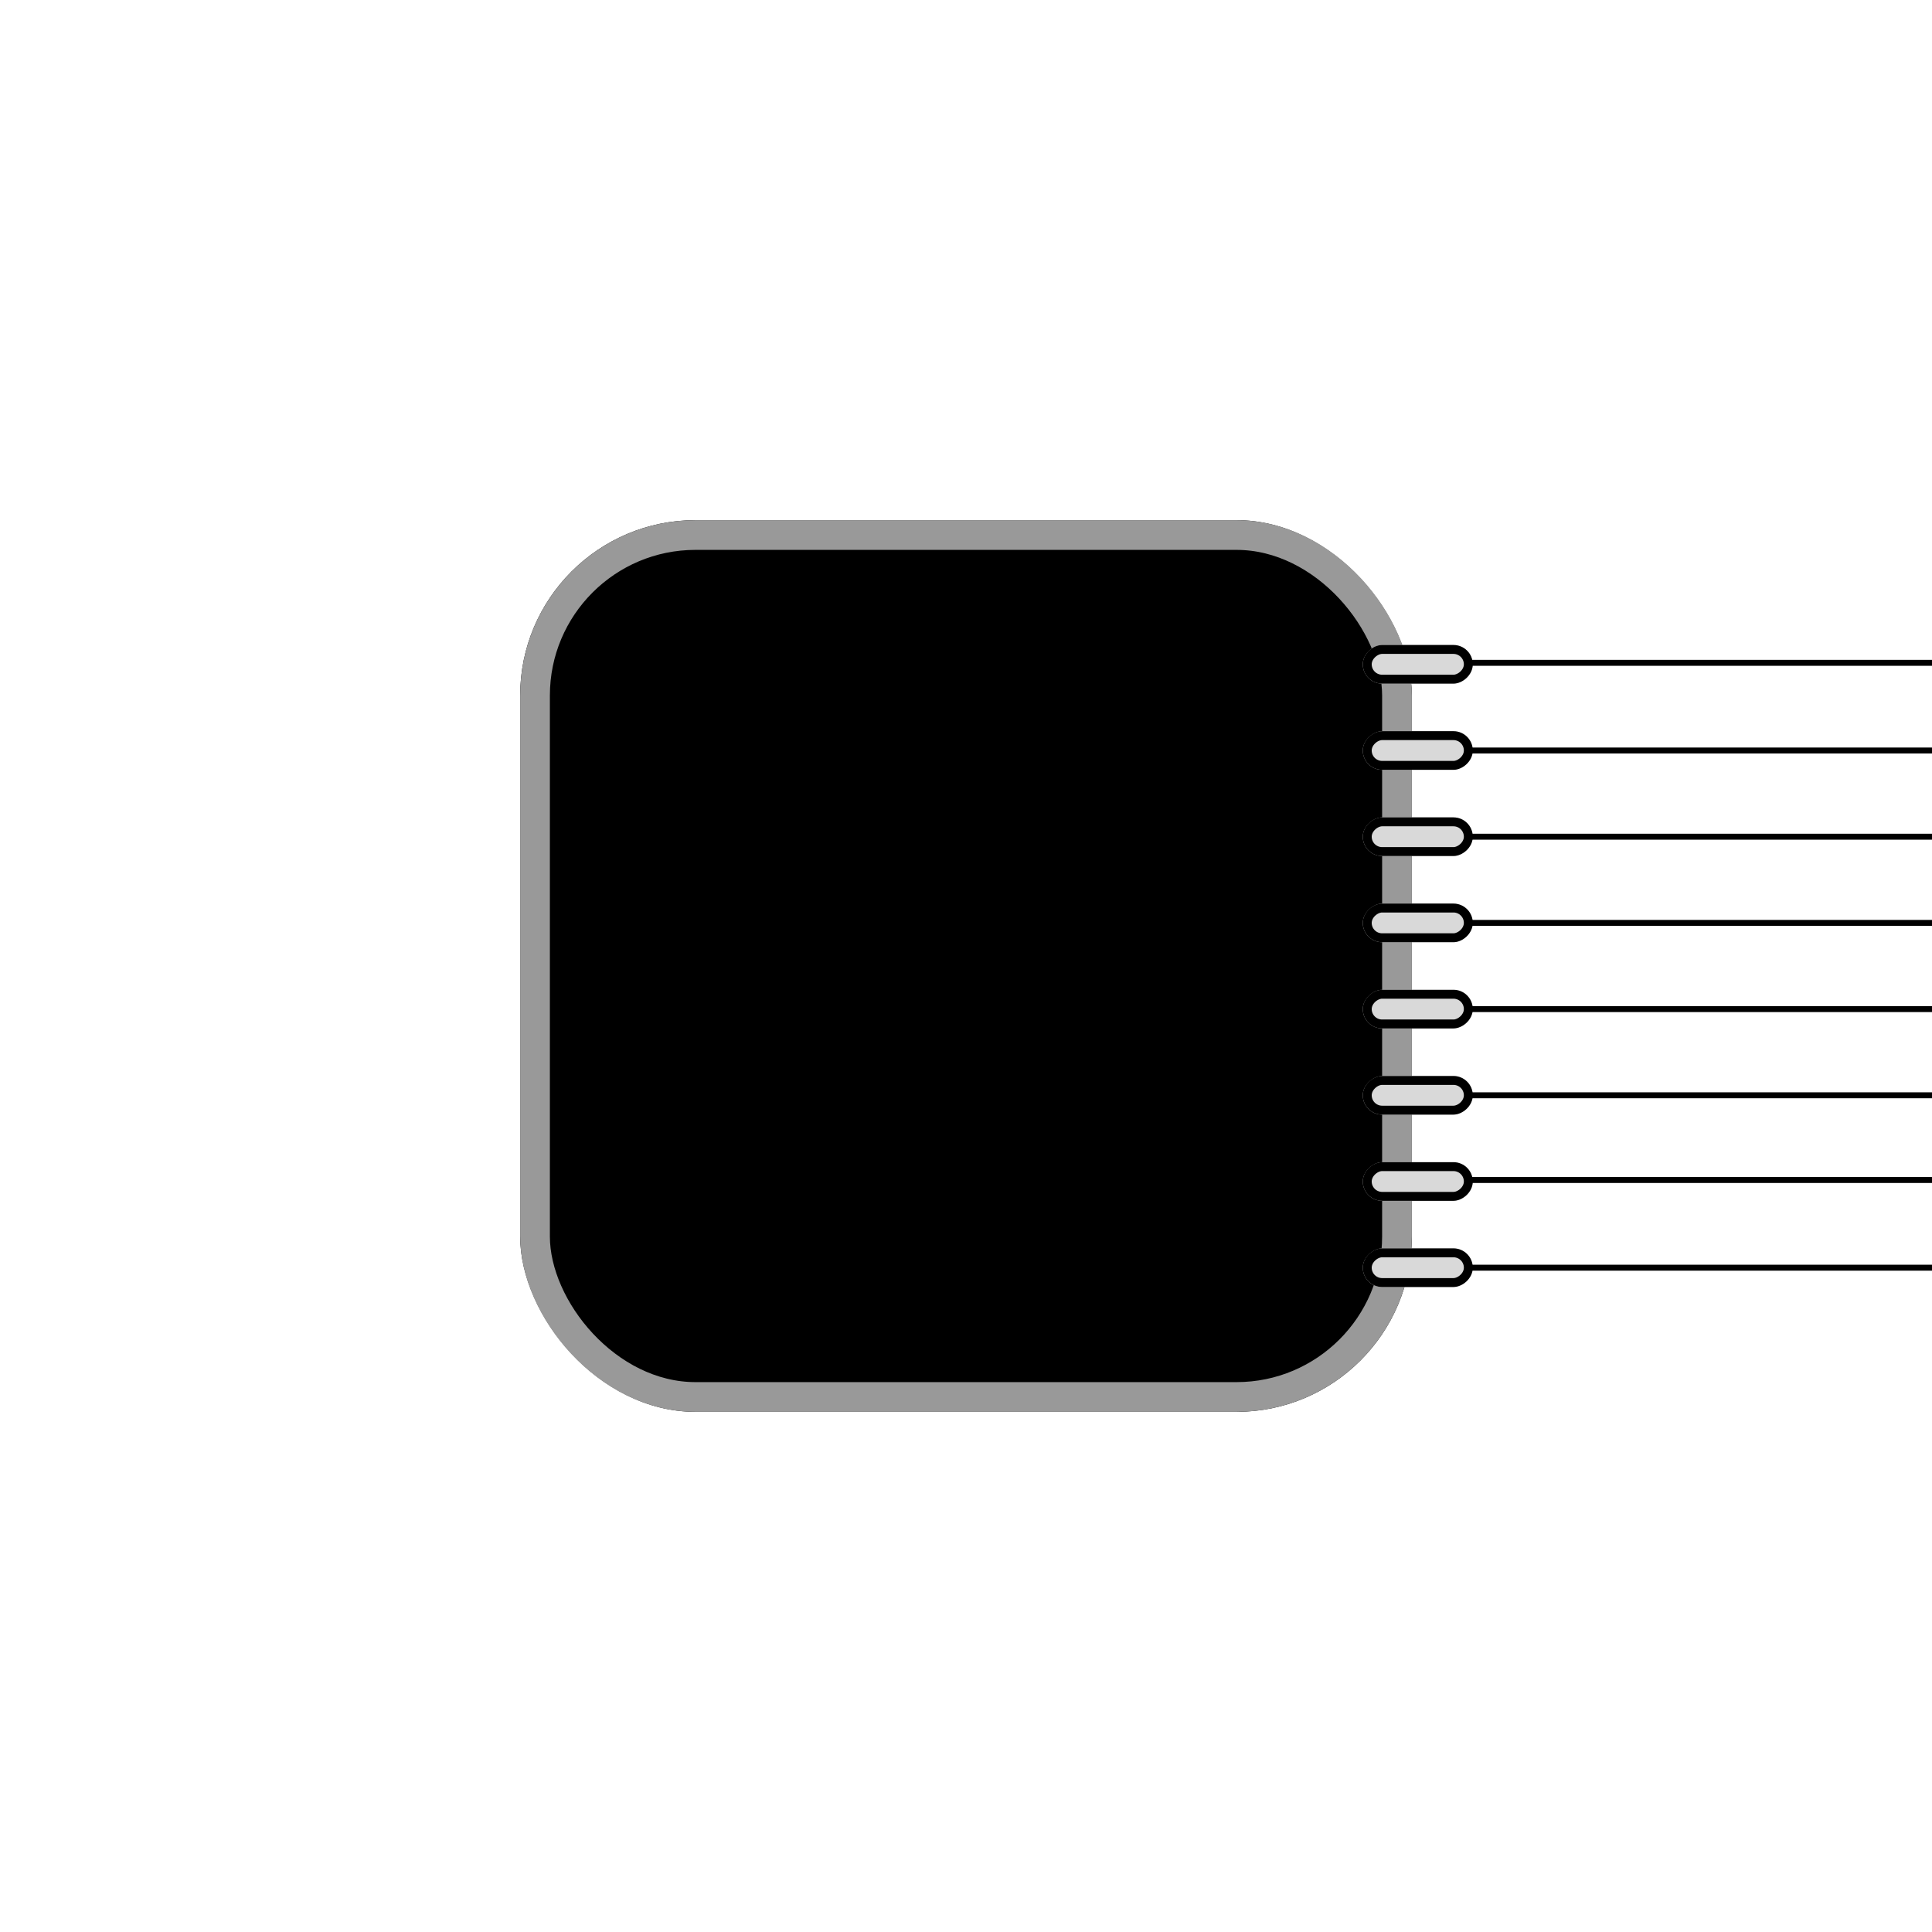 <?xml version="1.0" encoding="UTF-8"?> <svg xmlns="http://www.w3.org/2000/svg" width="1300" height="1300" viewBox="0 0 1300 1300" fill="none"><g clip-path="url(#clip0_282_22768)"><g filter="url(#filter0_b_282_22768)"><rect x="350" y="350" width="600" height="600" rx="118" fill="black"></rect><rect x="360" y="360" width="580" height="580" rx="108" stroke="#999999" stroke-width="20"></rect></g><g filter="url(#filter1_d_282_22768)"><rect x="913" y="866" width="26" height="74" rx="13" transform="rotate(-90 913 866)" fill="#D9D9D9"></rect><rect x="916" y="863" width="20" height="68" rx="10" transform="rotate(-90 916 863)" stroke="black" stroke-width="6"></rect></g><g filter="url(#filter2_d_282_22768)"><rect x="913" y="808" width="26" height="74" rx="13" transform="rotate(-90 913 808)" fill="#D9D9D9"></rect><rect x="916" y="805" width="20" height="68" rx="10" transform="rotate(-90 916 805)" stroke="black" stroke-width="6"></rect></g><g filter="url(#filter3_d_282_22768)"><rect x="913" y="750" width="26" height="74" rx="13" transform="rotate(-90 913 750)" fill="#D9D9D9"></rect><rect x="916" y="747" width="20" height="68" rx="10" transform="rotate(-90 916 747)" stroke="black" stroke-width="6"></rect></g><g filter="url(#filter4_d_282_22768)"><rect x="913" y="692" width="26" height="74" rx="13" transform="rotate(-90 913 692)" fill="#D9D9D9"></rect><rect x="916" y="689" width="20" height="68" rx="10" transform="rotate(-90 916 689)" stroke="black" stroke-width="6"></rect></g><g filter="url(#filter5_d_282_22768)"><rect x="913" y="634" width="26" height="74" rx="13" transform="rotate(-90 913 634)" fill="#D9D9D9"></rect><rect x="916" y="631" width="20" height="68" rx="10" transform="rotate(-90 916 631)" stroke="black" stroke-width="6"></rect></g><g filter="url(#filter6_d_282_22768)"><rect x="913" y="576" width="26" height="74" rx="13" transform="rotate(-90 913 576)" fill="#D9D9D9"></rect><rect x="916" y="573" width="20" height="68" rx="10" transform="rotate(-90 916 573)" stroke="black" stroke-width="6"></rect></g><g filter="url(#filter7_d_282_22768)"><rect x="913" y="518" width="26" height="74" rx="13" transform="rotate(-90 913 518)" fill="#D9D9D9"></rect><rect x="916" y="515" width="20" height="68" rx="10" transform="rotate(-90 916 515)" stroke="black" stroke-width="6"></rect></g><g filter="url(#filter8_d_282_22768)"><rect x="913" y="460" width="26" height="74" rx="13" transform="rotate(-90 913 460)" fill="#D9D9D9"></rect><rect x="916" y="457" width="20" height="68" rx="10" transform="rotate(-90 916 457)" stroke="black" stroke-width="6"></rect></g><g filter="url(#filter9_d_282_22768)"><line x1="1321" y1="446" x2="986" y2="446" stroke="black" stroke-width="4"></line></g><g filter="url(#filter10_d_282_22768)"><line x1="1321" y1="505" x2="986" y2="505" stroke="black" stroke-width="4"></line></g><g filter="url(#filter11_d_282_22768)"><line x1="1321" y1="563" x2="986" y2="563" stroke="black" stroke-width="4"></line></g><g filter="url(#filter12_d_282_22768)"><line x1="1321" y1="621" x2="986" y2="621" stroke="black" stroke-width="4"></line></g><g filter="url(#filter13_d_282_22768)"><line x1="1321" y1="679" x2="986" y2="679" stroke="black" stroke-width="4"></line></g><g filter="url(#filter14_d_282_22768)"><line x1="1321" y1="737" x2="986" y2="737" stroke="black" stroke-width="4"></line></g><g filter="url(#filter15_d_282_22768)"><line x1="1321" y1="794" x2="986" y2="794" stroke="black" stroke-width="4"></line></g><g filter="url(#filter16_d_282_22768)"><line x1="1321" y1="853" x2="986" y2="853" stroke="black" stroke-width="4"></line></g></g><defs><filter id="filter0_b_282_22768" x="346" y="346" width="608" height="608" filterUnits="userSpaceOnUse" color-interpolation-filters="sRGB"><feFlood flood-opacity="0" result="BackgroundImageFix"></feFlood><feGaussianBlur in="BackgroundImageFix" stdDeviation="2"></feGaussianBlur><feComposite in2="SourceAlpha" operator="in" result="effect1_backgroundBlur_282_22768"></feComposite><feBlend mode="normal" in="SourceGraphic" in2="effect1_backgroundBlur_282_22768" result="shape"></feBlend></filter><filter id="filter1_d_282_22768" x="913" y="836" width="82" height="34" filterUnits="userSpaceOnUse" color-interpolation-filters="sRGB"><feFlood flood-opacity="0" result="BackgroundImageFix"></feFlood><feColorMatrix in="SourceAlpha" type="matrix" values="0 0 0 0 0 0 0 0 0 0 0 0 0 0 0 0 0 0 127 0" result="hardAlpha"></feColorMatrix><feOffset dx="4"></feOffset><feGaussianBlur stdDeviation="2"></feGaussianBlur><feComposite in2="hardAlpha" operator="out"></feComposite><feColorMatrix type="matrix" values="0 0 0 0 0 0 0 0 0 0.58 0 0 0 0 1 0 0 0 0.75 0"></feColorMatrix><feBlend mode="normal" in2="BackgroundImageFix" result="effect1_dropShadow_282_22768"></feBlend><feBlend mode="normal" in="SourceGraphic" in2="effect1_dropShadow_282_22768" result="shape"></feBlend></filter><filter id="filter2_d_282_22768" x="913" y="778" width="82" height="34" filterUnits="userSpaceOnUse" color-interpolation-filters="sRGB"><feFlood flood-opacity="0" result="BackgroundImageFix"></feFlood><feColorMatrix in="SourceAlpha" type="matrix" values="0 0 0 0 0 0 0 0 0 0 0 0 0 0 0 0 0 0 127 0" result="hardAlpha"></feColorMatrix><feOffset dx="4"></feOffset><feGaussianBlur stdDeviation="2"></feGaussianBlur><feComposite in2="hardAlpha" operator="out"></feComposite><feColorMatrix type="matrix" values="0 0 0 0 0 0 0 0 0 0.58 0 0 0 0 1 0 0 0 0.75 0"></feColorMatrix><feBlend mode="normal" in2="BackgroundImageFix" result="effect1_dropShadow_282_22768"></feBlend><feBlend mode="normal" in="SourceGraphic" in2="effect1_dropShadow_282_22768" result="shape"></feBlend></filter><filter id="filter3_d_282_22768" x="913" y="720" width="82" height="34" filterUnits="userSpaceOnUse" color-interpolation-filters="sRGB"><feFlood flood-opacity="0" result="BackgroundImageFix"></feFlood><feColorMatrix in="SourceAlpha" type="matrix" values="0 0 0 0 0 0 0 0 0 0 0 0 0 0 0 0 0 0 127 0" result="hardAlpha"></feColorMatrix><feOffset dx="4"></feOffset><feGaussianBlur stdDeviation="2"></feGaussianBlur><feComposite in2="hardAlpha" operator="out"></feComposite><feColorMatrix type="matrix" values="0 0 0 0 0 0 0 0 0 0.58 0 0 0 0 1 0 0 0 0.75 0"></feColorMatrix><feBlend mode="normal" in2="BackgroundImageFix" result="effect1_dropShadow_282_22768"></feBlend><feBlend mode="normal" in="SourceGraphic" in2="effect1_dropShadow_282_22768" result="shape"></feBlend></filter><filter id="filter4_d_282_22768" x="913" y="662" width="82" height="34" filterUnits="userSpaceOnUse" color-interpolation-filters="sRGB"><feFlood flood-opacity="0" result="BackgroundImageFix"></feFlood><feColorMatrix in="SourceAlpha" type="matrix" values="0 0 0 0 0 0 0 0 0 0 0 0 0 0 0 0 0 0 127 0" result="hardAlpha"></feColorMatrix><feOffset dx="4"></feOffset><feGaussianBlur stdDeviation="2"></feGaussianBlur><feComposite in2="hardAlpha" operator="out"></feComposite><feColorMatrix type="matrix" values="0 0 0 0 0 0 0 0 0 0.58 0 0 0 0 1 0 0 0 0.75 0"></feColorMatrix><feBlend mode="normal" in2="BackgroundImageFix" result="effect1_dropShadow_282_22768"></feBlend><feBlend mode="normal" in="SourceGraphic" in2="effect1_dropShadow_282_22768" result="shape"></feBlend></filter><filter id="filter5_d_282_22768" x="913" y="604" width="82" height="34" filterUnits="userSpaceOnUse" color-interpolation-filters="sRGB"><feFlood flood-opacity="0" result="BackgroundImageFix"></feFlood><feColorMatrix in="SourceAlpha" type="matrix" values="0 0 0 0 0 0 0 0 0 0 0 0 0 0 0 0 0 0 127 0" result="hardAlpha"></feColorMatrix><feOffset dx="4"></feOffset><feGaussianBlur stdDeviation="2"></feGaussianBlur><feComposite in2="hardAlpha" operator="out"></feComposite><feColorMatrix type="matrix" values="0 0 0 0 0 0 0 0 0 0.58 0 0 0 0 1 0 0 0 0.75 0"></feColorMatrix><feBlend mode="normal" in2="BackgroundImageFix" result="effect1_dropShadow_282_22768"></feBlend><feBlend mode="normal" in="SourceGraphic" in2="effect1_dropShadow_282_22768" result="shape"></feBlend></filter><filter id="filter6_d_282_22768" x="913" y="546" width="82" height="34" filterUnits="userSpaceOnUse" color-interpolation-filters="sRGB"><feFlood flood-opacity="0" result="BackgroundImageFix"></feFlood><feColorMatrix in="SourceAlpha" type="matrix" values="0 0 0 0 0 0 0 0 0 0 0 0 0 0 0 0 0 0 127 0" result="hardAlpha"></feColorMatrix><feOffset dx="4"></feOffset><feGaussianBlur stdDeviation="2"></feGaussianBlur><feComposite in2="hardAlpha" operator="out"></feComposite><feColorMatrix type="matrix" values="0 0 0 0 0 0 0 0 0 0.58 0 0 0 0 1 0 0 0 0.75 0"></feColorMatrix><feBlend mode="normal" in2="BackgroundImageFix" result="effect1_dropShadow_282_22768"></feBlend><feBlend mode="normal" in="SourceGraphic" in2="effect1_dropShadow_282_22768" result="shape"></feBlend></filter><filter id="filter7_d_282_22768" x="913" y="488" width="82" height="34" filterUnits="userSpaceOnUse" color-interpolation-filters="sRGB"><feFlood flood-opacity="0" result="BackgroundImageFix"></feFlood><feColorMatrix in="SourceAlpha" type="matrix" values="0 0 0 0 0 0 0 0 0 0 0 0 0 0 0 0 0 0 127 0" result="hardAlpha"></feColorMatrix><feOffset dx="4"></feOffset><feGaussianBlur stdDeviation="2"></feGaussianBlur><feComposite in2="hardAlpha" operator="out"></feComposite><feColorMatrix type="matrix" values="0 0 0 0 0 0 0 0 0 0.58 0 0 0 0 1 0 0 0 0.75 0"></feColorMatrix><feBlend mode="normal" in2="BackgroundImageFix" result="effect1_dropShadow_282_22768"></feBlend><feBlend mode="normal" in="SourceGraphic" in2="effect1_dropShadow_282_22768" result="shape"></feBlend></filter><filter id="filter8_d_282_22768" x="913" y="430" width="82" height="34" filterUnits="userSpaceOnUse" color-interpolation-filters="sRGB"><feFlood flood-opacity="0" result="BackgroundImageFix"></feFlood><feColorMatrix in="SourceAlpha" type="matrix" values="0 0 0 0 0 0 0 0 0 0 0 0 0 0 0 0 0 0 127 0" result="hardAlpha"></feColorMatrix><feOffset dx="4"></feOffset><feGaussianBlur stdDeviation="2"></feGaussianBlur><feComposite in2="hardAlpha" operator="out"></feComposite><feColorMatrix type="matrix" values="0 0 0 0 0 0 0 0 0 0.58 0 0 0 0 1 0 0 0 0.75 0"></feColorMatrix><feBlend mode="normal" in2="BackgroundImageFix" result="effect1_dropShadow_282_22768"></feBlend><feBlend mode="normal" in="SourceGraphic" in2="effect1_dropShadow_282_22768" result="shape"></feBlend></filter><filter id="filter9_d_282_22768" x="986" y="440" width="343" height="12" filterUnits="userSpaceOnUse" color-interpolation-filters="sRGB"><feFlood flood-opacity="0" result="BackgroundImageFix"></feFlood><feColorMatrix in="SourceAlpha" type="matrix" values="0 0 0 0 0 0 0 0 0 0 0 0 0 0 0 0 0 0 127 0" result="hardAlpha"></feColorMatrix><feOffset dx="4"></feOffset><feGaussianBlur stdDeviation="2"></feGaussianBlur><feComposite in2="hardAlpha" operator="out"></feComposite><feColorMatrix type="matrix" values="0 0 0 0 0.29 0 0 0 0 0.698 0 0 0 0 1 0 0 0 1 0"></feColorMatrix><feBlend mode="normal" in2="BackgroundImageFix" result="effect1_dropShadow_282_22768"></feBlend><feBlend mode="normal" in="SourceGraphic" in2="effect1_dropShadow_282_22768" result="shape"></feBlend></filter><filter id="filter10_d_282_22768" x="986" y="499" width="343" height="12" filterUnits="userSpaceOnUse" color-interpolation-filters="sRGB"><feFlood flood-opacity="0" result="BackgroundImageFix"></feFlood><feColorMatrix in="SourceAlpha" type="matrix" values="0 0 0 0 0 0 0 0 0 0 0 0 0 0 0 0 0 0 127 0" result="hardAlpha"></feColorMatrix><feOffset dx="4"></feOffset><feGaussianBlur stdDeviation="2"></feGaussianBlur><feComposite in2="hardAlpha" operator="out"></feComposite><feColorMatrix type="matrix" values="0 0 0 0 0.29 0 0 0 0 0.698 0 0 0 0 1 0 0 0 1 0"></feColorMatrix><feBlend mode="normal" in2="BackgroundImageFix" result="effect1_dropShadow_282_22768"></feBlend><feBlend mode="normal" in="SourceGraphic" in2="effect1_dropShadow_282_22768" result="shape"></feBlend></filter><filter id="filter11_d_282_22768" x="986" y="557" width="343" height="12" filterUnits="userSpaceOnUse" color-interpolation-filters="sRGB"><feFlood flood-opacity="0" result="BackgroundImageFix"></feFlood><feColorMatrix in="SourceAlpha" type="matrix" values="0 0 0 0 0 0 0 0 0 0 0 0 0 0 0 0 0 0 127 0" result="hardAlpha"></feColorMatrix><feOffset dx="4"></feOffset><feGaussianBlur stdDeviation="2"></feGaussianBlur><feComposite in2="hardAlpha" operator="out"></feComposite><feColorMatrix type="matrix" values="0 0 0 0 0.29 0 0 0 0 0.698 0 0 0 0 1 0 0 0 1 0"></feColorMatrix><feBlend mode="normal" in2="BackgroundImageFix" result="effect1_dropShadow_282_22768"></feBlend><feBlend mode="normal" in="SourceGraphic" in2="effect1_dropShadow_282_22768" result="shape"></feBlend></filter><filter id="filter12_d_282_22768" x="986" y="615" width="343" height="12" filterUnits="userSpaceOnUse" color-interpolation-filters="sRGB"><feFlood flood-opacity="0" result="BackgroundImageFix"></feFlood><feColorMatrix in="SourceAlpha" type="matrix" values="0 0 0 0 0 0 0 0 0 0 0 0 0 0 0 0 0 0 127 0" result="hardAlpha"></feColorMatrix><feOffset dx="4"></feOffset><feGaussianBlur stdDeviation="2"></feGaussianBlur><feComposite in2="hardAlpha" operator="out"></feComposite><feColorMatrix type="matrix" values="0 0 0 0 0.29 0 0 0 0 0.698 0 0 0 0 1 0 0 0 1 0"></feColorMatrix><feBlend mode="normal" in2="BackgroundImageFix" result="effect1_dropShadow_282_22768"></feBlend><feBlend mode="normal" in="SourceGraphic" in2="effect1_dropShadow_282_22768" result="shape"></feBlend></filter><filter id="filter13_d_282_22768" x="986" y="673" width="343" height="12" filterUnits="userSpaceOnUse" color-interpolation-filters="sRGB"><feFlood flood-opacity="0" result="BackgroundImageFix"></feFlood><feColorMatrix in="SourceAlpha" type="matrix" values="0 0 0 0 0 0 0 0 0 0 0 0 0 0 0 0 0 0 127 0" result="hardAlpha"></feColorMatrix><feOffset dx="4"></feOffset><feGaussianBlur stdDeviation="2"></feGaussianBlur><feComposite in2="hardAlpha" operator="out"></feComposite><feColorMatrix type="matrix" values="0 0 0 0 0.29 0 0 0 0 0.698 0 0 0 0 1 0 0 0 1 0"></feColorMatrix><feBlend mode="normal" in2="BackgroundImageFix" result="effect1_dropShadow_282_22768"></feBlend><feBlend mode="normal" in="SourceGraphic" in2="effect1_dropShadow_282_22768" result="shape"></feBlend></filter><filter id="filter14_d_282_22768" x="986" y="731" width="343" height="12" filterUnits="userSpaceOnUse" color-interpolation-filters="sRGB"><feFlood flood-opacity="0" result="BackgroundImageFix"></feFlood><feColorMatrix in="SourceAlpha" type="matrix" values="0 0 0 0 0 0 0 0 0 0 0 0 0 0 0 0 0 0 127 0" result="hardAlpha"></feColorMatrix><feOffset dx="4"></feOffset><feGaussianBlur stdDeviation="2"></feGaussianBlur><feComposite in2="hardAlpha" operator="out"></feComposite><feColorMatrix type="matrix" values="0 0 0 0 0.29 0 0 0 0 0.698 0 0 0 0 1 0 0 0 1 0"></feColorMatrix><feBlend mode="normal" in2="BackgroundImageFix" result="effect1_dropShadow_282_22768"></feBlend><feBlend mode="normal" in="SourceGraphic" in2="effect1_dropShadow_282_22768" result="shape"></feBlend></filter><filter id="filter15_d_282_22768" x="986" y="788" width="343" height="12" filterUnits="userSpaceOnUse" color-interpolation-filters="sRGB"><feFlood flood-opacity="0" result="BackgroundImageFix"></feFlood><feColorMatrix in="SourceAlpha" type="matrix" values="0 0 0 0 0 0 0 0 0 0 0 0 0 0 0 0 0 0 127 0" result="hardAlpha"></feColorMatrix><feOffset dx="4"></feOffset><feGaussianBlur stdDeviation="2"></feGaussianBlur><feComposite in2="hardAlpha" operator="out"></feComposite><feColorMatrix type="matrix" values="0 0 0 0 0.29 0 0 0 0 0.698 0 0 0 0 1 0 0 0 1 0"></feColorMatrix><feBlend mode="normal" in2="BackgroundImageFix" result="effect1_dropShadow_282_22768"></feBlend><feBlend mode="normal" in="SourceGraphic" in2="effect1_dropShadow_282_22768" result="shape"></feBlend></filter><filter id="filter16_d_282_22768" x="986" y="847" width="343" height="12" filterUnits="userSpaceOnUse" color-interpolation-filters="sRGB"><feFlood flood-opacity="0" result="BackgroundImageFix"></feFlood><feColorMatrix in="SourceAlpha" type="matrix" values="0 0 0 0 0 0 0 0 0 0 0 0 0 0 0 0 0 0 127 0" result="hardAlpha"></feColorMatrix><feOffset dx="4"></feOffset><feGaussianBlur stdDeviation="2"></feGaussianBlur><feComposite in2="hardAlpha" operator="out"></feComposite><feColorMatrix type="matrix" values="0 0 0 0 0.29 0 0 0 0 0.698 0 0 0 0 1 0 0 0 1 0"></feColorMatrix><feBlend mode="normal" in2="BackgroundImageFix" result="effect1_dropShadow_282_22768"></feBlend><feBlend mode="normal" in="SourceGraphic" in2="effect1_dropShadow_282_22768" result="shape"></feBlend></filter><clipPath id="clip0_282_22768"><rect width="1300" height="1300" fill="white"></rect></clipPath></defs></svg> 